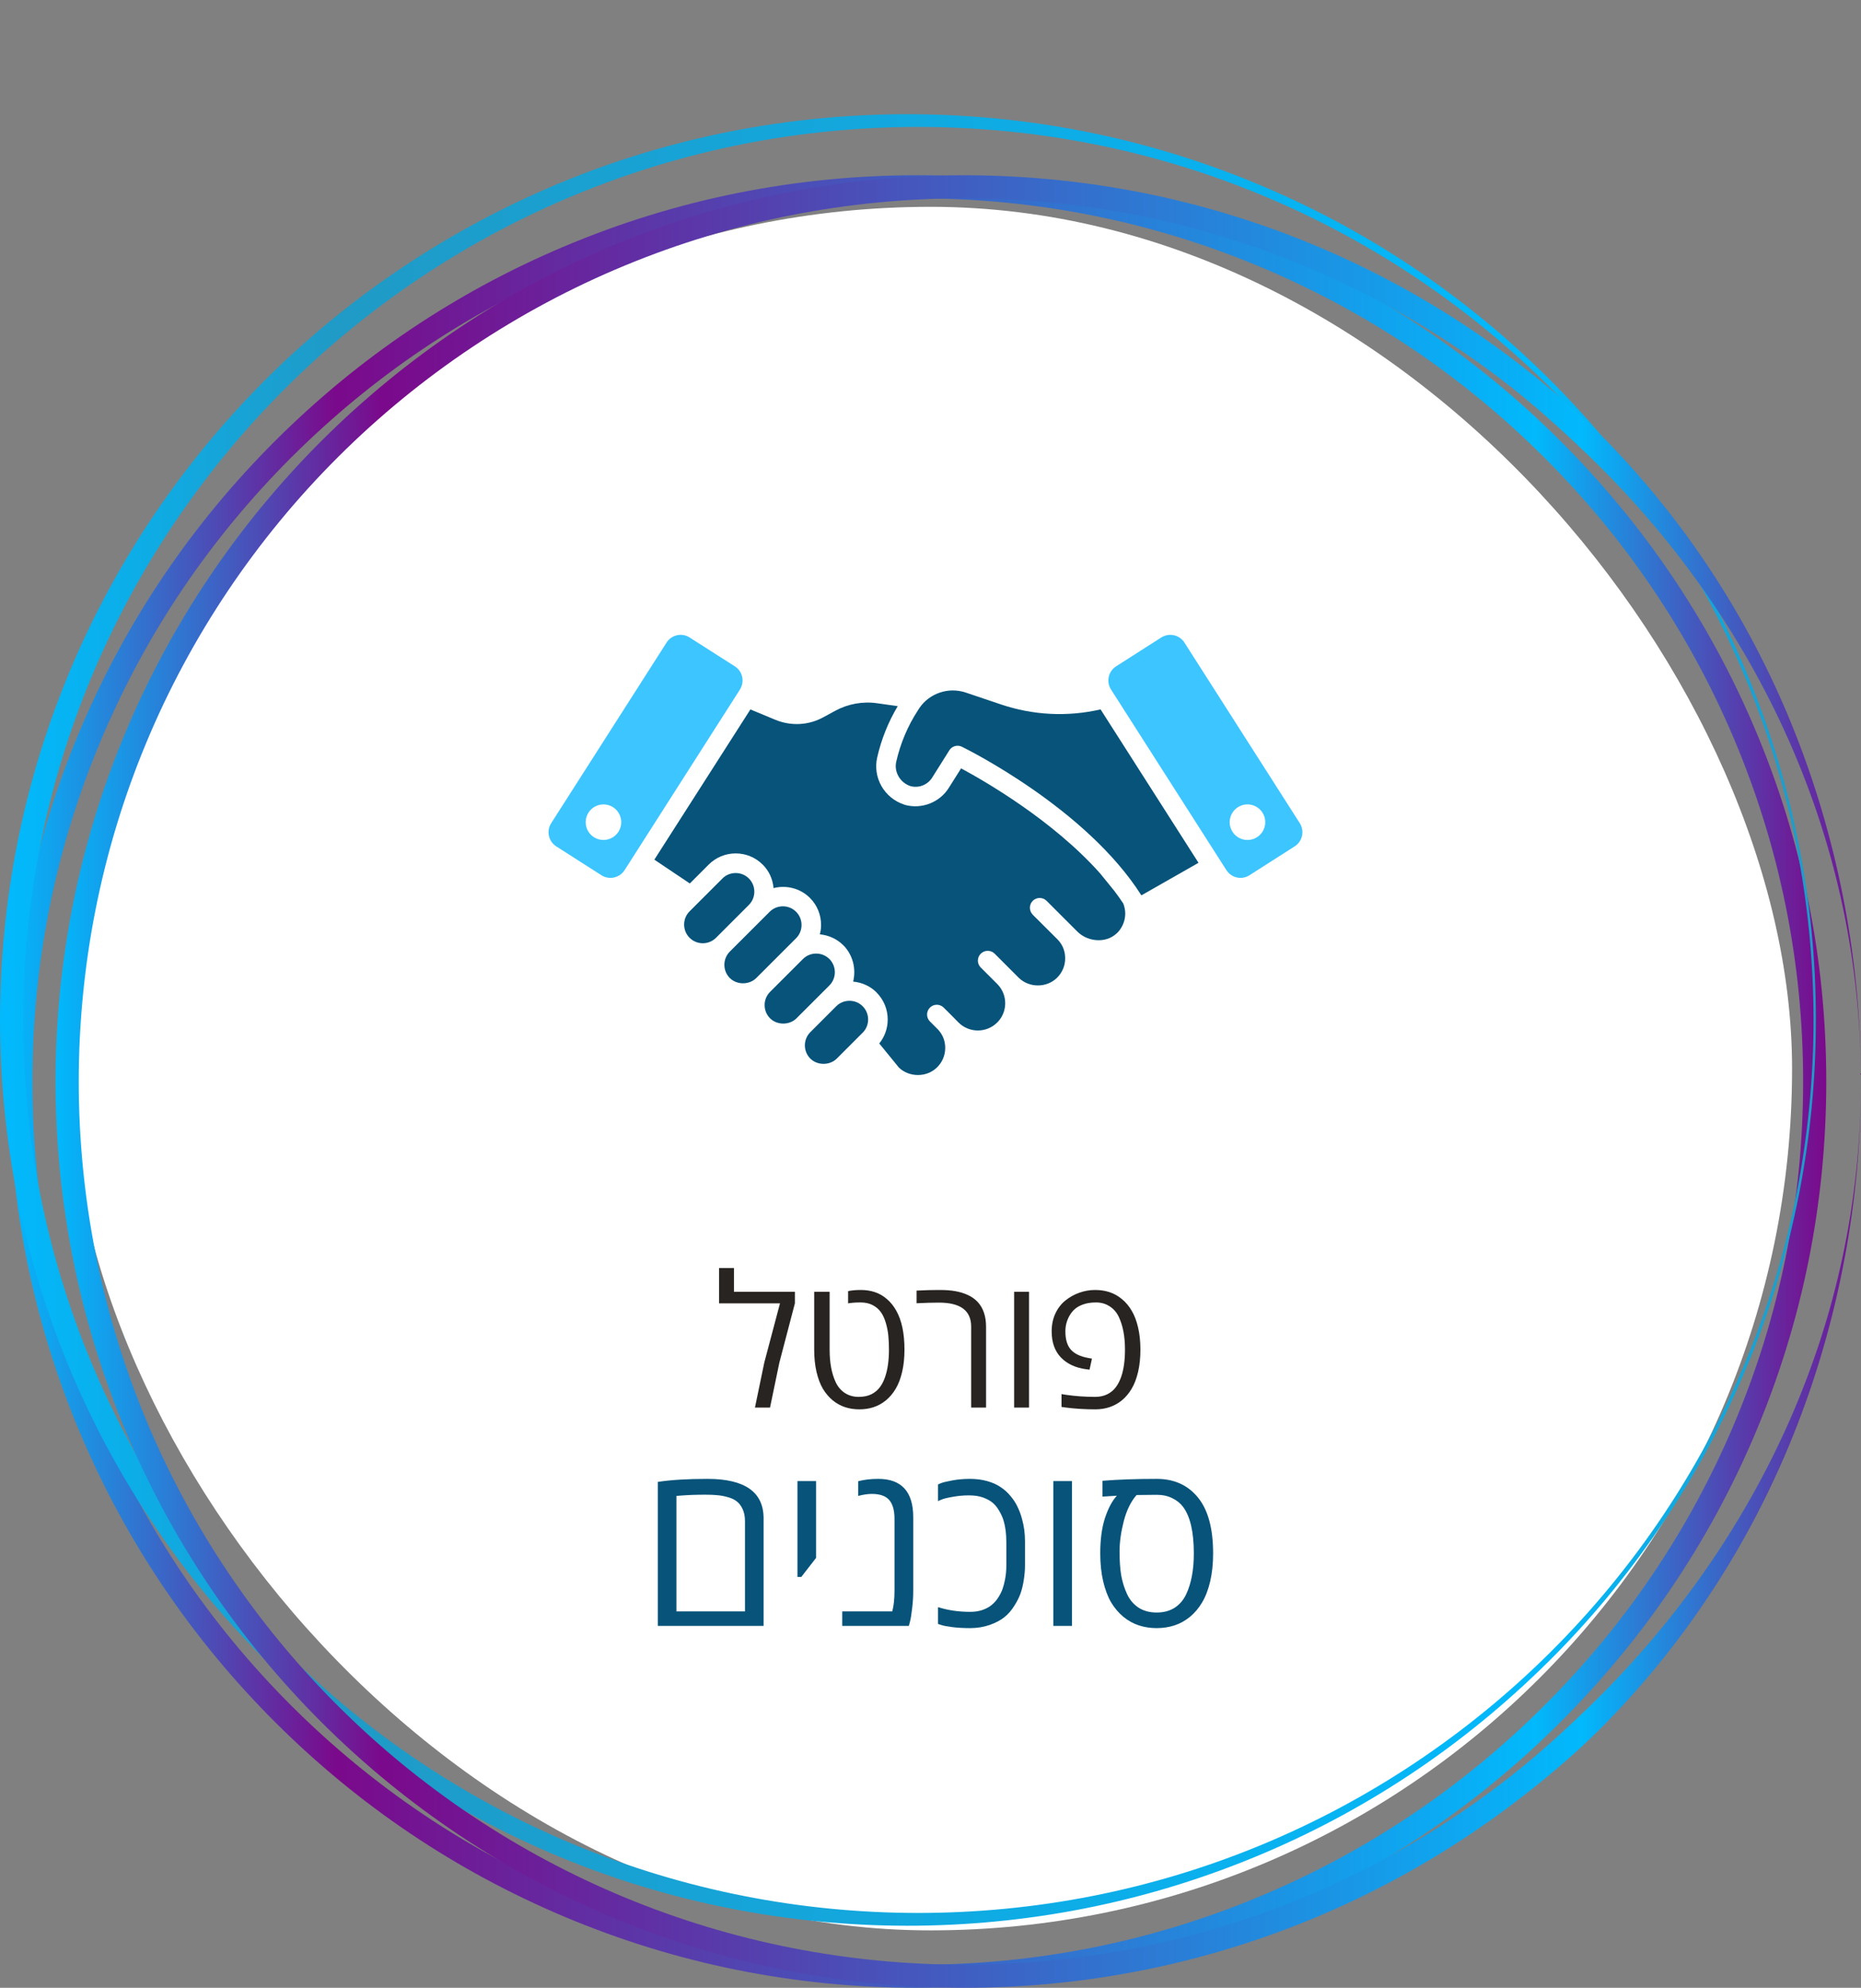 <svg width="162" height="173" viewBox="0 0 162 173" fill="none" xmlns="http://www.w3.org/2000/svg">
<rect x="0" y="0" width="162" height="173" fill="#808080" stroke="none"/>
<rect x="6" y="18" width="150" height="150" rx="75" fill="white"/>
<path d="M97.006 77.54L95.768 76.016C91.615 71.35 85.65 67.939 83.663 66.872L82.594 68.566C81.806 69.835 80.228 70.447 78.782 70.051C78.757 70.044 78.719 70.028 78.697 70.019C76.972 69.448 75.96 67.676 76.36 65.92C76.723 64.326 77.326 62.833 78.147 61.457L76.338 61.201C75.091 61.023 73.794 61.264 72.694 61.867L71.682 62.417C70.391 63.129 68.866 63.207 67.504 62.648L65.323 61.742L56.961 74.816L60.048 76.888L61.688 75.248C62.316 74.622 63.151 74.273 64.041 74.273C64.931 74.273 65.766 74.62 66.394 75.248C66.95 75.797 67.268 76.516 67.337 77.291C68.437 77.013 69.65 77.291 70.509 78.15C71.136 78.778 71.475 79.612 71.475 80.503C71.475 80.781 71.437 81.052 71.366 81.315C72.14 81.393 72.85 81.709 73.4 82.259H73.407C74.257 83.118 74.535 84.331 74.266 85.43C75.031 85.499 75.75 85.817 76.3 86.367V86.374C76.928 87.002 77.275 87.836 77.275 88.727C77.275 89.501 77.012 90.227 76.54 90.814L78.25 92.911C79.156 93.785 80.694 93.777 81.584 92.88C82.034 92.43 82.281 91.836 82.281 91.201C82.281 90.567 82.056 90.033 81.653 89.601L80.95 88.898C80.618 88.566 80.618 88.023 80.95 87.692C81.283 87.36 81.815 87.36 82.149 87.692L82.868 88.41L83.44 88.991C84.368 89.913 85.877 89.913 86.805 88.991C86.821 88.969 86.843 88.954 86.868 88.929C87.727 88.008 87.718 86.554 86.821 85.648L85.374 84.202C85.04 83.87 85.04 83.336 85.374 83.002C85.708 82.668 86.249 82.67 86.581 82.995L88.668 85.083C89.574 85.989 91.128 85.989 92.027 85.083C92.476 84.633 92.724 84.039 92.724 83.405C92.724 82.77 92.499 82.221 92.08 81.78L89.899 79.606C89.737 79.434 89.652 79.218 89.652 79.002C89.652 78.787 89.737 78.562 89.899 78.399C90.231 78.068 90.774 78.068 91.105 78.399L93.774 81.068C94.277 81.571 94.98 81.842 95.686 81.827C96.336 81.82 96.917 81.555 97.333 81.108C97.727 80.667 97.952 80.102 97.952 79.508C97.952 79.205 97.889 78.911 97.782 78.633C97.535 78.261 97.279 77.898 97.008 77.542L97.006 77.54Z" fill="#07537A"/>
<path d="M87.13 61.306L84.068 60.273C82.534 59.761 80.878 60.356 80.019 61.642L79.883 61.856C79.011 63.198 78.381 64.696 78.016 66.298C77.814 67.186 78.357 68.117 79.251 68.415C79.975 68.613 80.747 68.315 81.152 67.665L82.639 65.301C82.799 65.045 83.075 64.903 83.36 64.903C83.487 64.903 83.614 64.932 83.734 64.99C84.188 65.212 94.569 70.367 99.356 77.923L104.33 75.09L95.806 61.74C92.926 62.399 89.948 62.256 87.13 61.306Z" fill="#07537A"/>
<path d="M75.096 87.574C74.791 87.269 74.384 87.1 73.945 87.1C73.507 87.1 73.099 87.269 72.794 87.574L70.54 89.828C69.906 90.463 69.906 91.495 70.54 92.13C71.15 92.739 72.229 92.739 72.841 92.13L75.096 89.875C75.401 89.57 75.57 89.16 75.57 88.724C75.57 88.288 75.401 87.879 75.096 87.574Z" fill="#07537A"/>
<path d="M72.198 83.463C71.893 83.158 71.484 82.989 71.047 82.989C70.611 82.989 70.204 83.158 69.897 83.463L67.034 86.323C66.73 86.628 66.56 87.037 66.56 87.473C66.56 87.91 66.73 88.319 67.034 88.624C67.646 89.236 68.726 89.234 69.336 88.624L72.198 85.764C72.832 85.13 72.832 84.097 72.198 83.463Z" fill="#07537A"/>
<path d="M69.774 80.503C69.774 80.066 69.605 79.657 69.3 79.352C68.982 79.034 68.566 78.876 68.15 78.876C67.733 78.876 67.317 79.034 66.999 79.352L63.531 82.817C63.226 83.122 63.057 83.532 63.057 83.968C63.057 84.404 63.226 84.814 63.531 85.119C64.143 85.728 65.22 85.731 65.832 85.119L69.3 81.653C69.605 81.348 69.774 80.939 69.774 80.503Z" fill="#07537A"/>
<path d="M65.189 76.454C64.884 76.149 64.477 75.98 64.039 75.98C63.6 75.98 63.193 76.149 62.888 76.454L60.028 79.314C59.723 79.619 59.554 80.028 59.554 80.465C59.554 80.901 59.723 81.311 60.028 81.615C60.662 82.25 61.695 82.25 62.329 81.615L65.189 78.755C65.824 78.121 65.824 77.088 65.189 76.454Z" fill="#07537A"/>
<path d="M63.968 57.992L60.03 55.479C59.358 55.045 58.452 55.248 58.027 55.92L47.978 71.647C47.546 72.319 47.747 73.225 48.419 73.659L52.356 76.174C52.69 76.383 53.075 76.452 53.456 76.367C53.834 76.283 54.159 76.058 54.368 75.733L64.415 60.004C64.84 59.323 64.646 58.426 63.968 57.992ZM53.836 72.388C53.375 73.109 52.42 73.318 51.699 72.859C50.978 72.399 50.769 71.444 51.228 70.723C51.688 70.004 52.645 69.793 53.364 70.251C54.083 70.712 54.295 71.666 53.836 72.388Z" fill="#3DC5FF"/>
<path d="M113.151 71.647L103.102 55.92C102.893 55.595 102.568 55.364 102.189 55.286C101.811 55.201 101.424 55.27 101.09 55.479L97.153 57.994C96.48 58.428 96.278 59.325 96.712 60.006L106.761 75.733C107.195 76.405 108.092 76.608 108.764 76.174L112.701 73.659C113.382 73.225 113.576 72.321 113.149 71.647H113.151ZM109.425 72.86C108.706 73.32 107.749 73.109 107.288 72.388C106.828 71.669 107.039 70.712 107.76 70.251C108.479 69.79 109.436 70.002 109.897 70.723C110.358 71.444 110.146 72.399 109.425 72.86Z" fill="#3DC5FF"/>
<path d="M63.891 112.422H69.195V113.43L67.844 118.586L67.031 122.5H65.719L66.531 118.586L67.898 113.43H62.594V110.359H63.891V112.422ZM76.68 114.195C76.503 113.945 76.266 113.742 75.969 113.586C75.677 113.43 75.326 113.352 74.914 113.352C74.503 113.352 74.141 113.378 73.828 113.43V112.367C74.135 112.299 74.505 112.266 74.938 112.266C75.375 112.266 75.781 112.328 76.156 112.453C76.537 112.578 76.885 112.779 77.203 113.055C77.521 113.326 77.792 113.661 78.016 114.062C78.495 114.906 78.734 116.039 78.734 117.461C78.734 118.169 78.667 118.815 78.531 119.398C78.396 119.977 78.208 120.466 77.969 120.867C77.734 121.263 77.451 121.599 77.117 121.875C76.784 122.146 76.424 122.344 76.039 122.469C75.654 122.594 75.242 122.656 74.805 122.656C74.367 122.656 73.956 122.594 73.57 122.469C73.185 122.344 72.826 122.146 72.492 121.875C72.159 121.599 71.872 121.263 71.633 120.867C71.398 120.466 71.213 119.977 71.078 119.398C70.943 118.815 70.875 118.169 70.875 117.461V112.422H72.219V117.461C72.219 118.591 72.393 119.531 72.742 120.281C72.93 120.688 73.198 121.005 73.547 121.234C73.896 121.458 74.292 121.57 74.734 121.57C75.177 121.57 75.549 121.495 75.852 121.344C76.159 121.188 76.406 120.982 76.594 120.727C76.787 120.471 76.943 120.161 77.062 119.797C77.276 119.156 77.383 118.378 77.383 117.461C77.383 117.008 77.365 116.599 77.328 116.234C77.292 115.865 77.219 115.495 77.109 115.125C77 114.755 76.857 114.445 76.68 114.195ZM79.789 112.32C80.518 112.284 81.172 112.266 81.75 112.266C82.328 112.266 82.807 112.302 83.188 112.375C83.573 112.443 83.932 112.555 84.266 112.711C84.599 112.867 84.88 113.068 85.109 113.312C85.594 113.839 85.836 114.557 85.836 115.469V122.5H84.539V115.453C84.539 114.062 83.607 113.367 81.742 113.367C81.18 113.367 80.529 113.385 79.789 113.422V112.32ZM89.578 122.5H88.281V112.422H89.578V122.5ZM91.547 115.867C91.547 115.294 91.656 114.773 91.875 114.305C92.099 113.836 92.393 113.458 92.758 113.172C93.122 112.88 93.526 112.656 93.969 112.5C94.417 112.344 94.867 112.266 95.32 112.266C95.773 112.266 96.193 112.328 96.578 112.453C96.963 112.578 97.323 112.779 97.656 113.055C97.99 113.326 98.273 113.661 98.508 114.062C98.747 114.458 98.935 114.948 99.07 115.531C99.206 116.109 99.273 116.753 99.273 117.461C99.273 118.169 99.206 118.815 99.07 119.398C98.935 119.977 98.747 120.466 98.508 120.867C98.273 121.263 97.99 121.599 97.656 121.875C97.016 122.396 96.245 122.656 95.344 122.656C94.458 122.656 93.609 122.604 92.797 122.5L92.406 122.445V121.328C92.412 121.333 92.539 121.354 92.789 121.391C93.612 121.51 94.461 121.57 95.336 121.57C95.732 121.57 96.083 121.495 96.391 121.344C96.698 121.188 96.945 120.982 97.133 120.727C97.326 120.471 97.484 120.161 97.609 119.797C97.823 119.161 97.93 118.383 97.93 117.461C97.93 116.331 97.755 115.391 97.406 114.641C97.219 114.234 96.951 113.919 96.602 113.695C96.253 113.466 95.859 113.352 95.422 113.352C94.99 113.352 94.62 113.406 94.312 113.516C94.005 113.62 93.755 113.758 93.562 113.93C93.375 114.096 93.219 114.292 93.094 114.516C92.859 114.932 92.742 115.383 92.742 115.867C92.742 116.565 92.898 117.094 93.211 117.453C93.529 117.812 94.029 118.055 94.711 118.18L95.055 118.242L94.844 119.203L94.547 119.164C93.635 119.044 92.906 118.706 92.359 118.148C91.818 117.586 91.547 116.826 91.547 115.867Z" fill="#282421"/>
<path d="M57.262 141.5V128.971C58.401 128.795 59.84 128.707 61.578 128.707C64.84 128.707 66.471 129.853 66.471 132.145V141.5H57.262ZM64.85 140.24V132.379C64.85 131.969 64.781 131.62 64.644 131.334C64.508 131.041 64.335 130.816 64.127 130.66C63.925 130.497 63.658 130.374 63.326 130.289C62.994 130.198 62.685 130.143 62.398 130.123C62.112 130.097 61.78 130.084 61.402 130.084C60.608 130.084 59.889 130.11 59.244 130.162L58.883 130.191V140.24H64.85ZM69.42 137.242V128.902H71.041V135.582L69.752 137.242H69.42ZM75.894 130.016C75.543 130.016 75.146 130.074 74.703 130.191V128.912C75.224 128.775 75.807 128.707 76.451 128.707C78.482 128.707 79.498 129.824 79.498 132.057V138.424C79.498 138.951 79.466 139.472 79.4 139.986C79.342 140.501 79.28 140.882 79.215 141.129L79.117 141.5H73.316V140.24H77.672C77.802 139.752 77.867 139.146 77.867 138.424V132.193C77.867 131.412 77.698 130.846 77.359 130.494C77.047 130.175 76.559 130.016 75.894 130.016ZM82.887 128.844C83.368 128.753 83.883 128.707 84.43 128.707C84.977 128.707 85.481 128.772 85.943 128.902C86.406 129.033 86.796 129.208 87.115 129.43C87.441 129.645 87.727 129.905 87.975 130.211C88.228 130.51 88.43 130.823 88.58 131.148C88.736 131.467 88.863 131.809 88.961 132.174C89.137 132.799 89.225 133.447 89.225 134.117V136.256C89.225 136.646 89.189 137.07 89.117 137.525C89.046 137.975 88.951 138.362 88.834 138.688C88.723 139.007 88.544 139.361 88.297 139.752C88.056 140.143 87.769 140.471 87.438 140.738C87.112 141.005 86.682 141.233 86.148 141.422C85.615 141.604 85.051 141.695 84.459 141.695C83.867 141.695 83.342 141.666 82.887 141.607C82.438 141.549 82.118 141.487 81.93 141.422L81.656 141.334V139.869C82.509 140.143 83.443 140.279 84.459 140.279C84.856 140.279 85.214 140.224 85.533 140.113C85.859 139.996 86.126 139.85 86.334 139.674C86.549 139.498 86.738 139.283 86.9 139.029C87.063 138.775 87.187 138.528 87.272 138.287C87.356 138.046 87.424 137.789 87.477 137.516C87.561 137.105 87.603 136.676 87.603 136.227V134.312C87.603 133.486 87.512 132.796 87.33 132.242C87.252 132.001 87.132 131.744 86.969 131.471C86.812 131.197 86.627 130.969 86.412 130.787C86.197 130.605 85.917 130.452 85.572 130.328C85.234 130.204 84.824 130.143 84.342 130.143C83.867 130.143 83.398 130.185 82.936 130.27C82.473 130.348 82.144 130.429 81.949 130.514L81.656 130.641V129.195C81.728 129.156 81.832 129.111 81.969 129.059C82.106 129.007 82.412 128.935 82.887 128.844ZM93.316 141.5H91.695V128.902H93.316V141.5ZM100.689 128.707C102.2 128.707 103.395 129.244 104.273 130.318C105.159 131.393 105.602 133.02 105.602 135.201C105.602 136.087 105.517 136.894 105.348 137.623C105.178 138.346 104.944 138.958 104.645 139.459C104.352 139.954 103.997 140.374 103.58 140.719C103.163 141.057 102.714 141.305 102.232 141.461C101.751 141.617 101.236 141.695 100.689 141.695C100.143 141.695 99.628 141.617 99.147 141.461C98.665 141.305 98.216 141.057 97.799 140.719C97.382 140.374 97.024 139.954 96.725 139.459C96.432 138.958 96.201 138.346 96.031 137.623C95.862 136.894 95.777 136.087 95.777 135.201C95.777 133.984 95.914 132.955 96.188 132.115C96.467 131.269 96.812 130.621 97.223 130.172L95.973 130.25V128.873C97.346 128.762 98.919 128.707 100.689 128.707ZM98.941 130.113C98.453 130.66 98.082 131.412 97.828 132.369C97.581 133.326 97.457 134.212 97.457 135.025C97.457 135.839 97.506 136.536 97.603 137.115C97.708 137.688 97.877 138.229 98.111 138.736C98.346 139.238 98.681 139.632 99.117 139.918C99.553 140.198 100.077 140.338 100.689 140.338C101.301 140.338 101.826 140.198 102.262 139.918C102.698 139.632 103.033 139.234 103.268 138.727C103.704 137.789 103.922 136.614 103.922 135.201C103.922 133.326 103.609 131.972 102.984 131.139C102.75 130.826 102.438 130.576 102.047 130.387C101.656 130.191 101.204 130.094 100.689 130.094L98.941 130.113Z" fill="#07537A"/>
<g clip-path="url(#clip0_243_5181)">
<path d="M79.891 173C69.215 173 58.858 170.915 49.107 166.801C39.689 162.829 31.233 157.142 23.969 149.898C16.707 142.655 11.004 134.219 7.02 124.827C2.896 115.102 0.805 104.772 0.805 94.125C0.805 83.478 2.896 73.148 7.02 63.424C11.004 54.031 16.705 45.596 23.969 38.353C31.231 31.11 39.689 25.422 49.107 21.45C58.858 17.336 69.215 15.251 79.891 15.251C90.566 15.251 100.925 17.336 110.674 21.45C120.092 25.422 128.549 31.109 135.812 38.353C143.075 45.596 148.778 54.031 152.761 63.424C156.885 73.149 158.976 83.478 158.976 94.125C158.976 104.772 156.885 115.102 152.761 124.827C148.778 134.219 143.076 142.654 135.812 149.898C128.55 157.141 120.092 162.829 110.674 166.801C100.923 170.915 90.566 173 79.891 173ZM79.891 17.261C69.487 17.261 59.393 19.293 49.892 23.302C40.715 27.172 32.473 32.716 25.393 39.775C18.315 46.834 12.759 55.055 8.876 64.208C4.858 73.684 2.819 83.749 2.819 94.127C2.819 104.504 4.857 114.57 8.876 124.045C12.757 133.198 18.315 141.418 25.393 148.478C32.471 155.538 40.713 161.08 49.892 164.952C59.393 168.959 69.485 170.992 79.891 170.992C90.296 170.992 100.388 168.96 109.889 164.952C119.067 161.081 127.309 155.538 134.388 148.478C141.466 141.419 147.023 133.199 150.905 124.045C154.923 114.57 156.962 104.504 156.962 94.127C156.962 83.749 154.925 73.684 150.905 64.208C147.024 55.055 141.466 46.836 134.388 39.775C127.31 32.716 119.068 27.174 109.889 23.302C100.388 19.294 90.296 17.261 79.891 17.261Z" fill="url(#paint0_linear_243_5181)"/>
<path d="M158.069 88.764C158.081 98.972 156.083 109.181 152.19 118.631C150.24 123.353 147.843 127.896 145.011 132.158C142.18 136.419 138.944 140.418 135.339 144.064C131.731 147.704 127.782 151.017 123.534 153.907C119.288 156.799 114.753 159.278 110.013 161.29C105.273 163.303 100.333 164.863 95.28 165.918C90.228 166.976 85.064 167.532 79.892 167.593C69.548 167.71 59.148 165.807 49.508 161.923C39.871 158.043 30.988 152.249 23.562 144.944C16.132 137.648 10.153 128.86 6.12 119.241C4.105 114.432 2.556 109.423 1.539 104.307C0.519 99.193 0.005 93.978 0 88.764C0.008 83.551 0.52 78.337 1.541 73.223C2.564 68.108 4.109 63.1 6.124 58.291C10.159 48.673 16.138 39.888 23.567 32.591C30.995 25.291 39.873 19.494 49.51 15.614C54.329 13.673 59.34 12.227 64.436 11.278C69.534 10.331 74.718 9.888 79.891 9.943C85.063 10.004 90.225 10.561 95.278 11.617C100.332 12.671 105.271 14.232 110.01 16.243C114.75 18.254 119.286 20.733 123.531 23.625C127.779 26.516 131.73 29.825 135.337 33.466C138.941 37.112 142.177 41.11 145.01 45.371C147.841 49.633 150.239 54.175 152.19 58.898C156.083 68.348 158.083 78.557 158.071 88.764H158.069ZM157.868 88.764C157.862 83.674 157.366 78.584 156.373 73.591C155.382 68.599 153.893 63.704 151.936 59.004C148.027 49.599 142.232 40.985 135.011 33.792C127.794 26.596 119.153 20.825 109.723 16.936C105.01 14.988 100.104 13.508 95.099 12.523C90.094 11.537 84.993 11.046 79.892 11.046C74.791 11.052 69.691 11.546 64.688 12.537C59.684 13.526 54.781 15.01 50.071 16.96C40.648 20.856 32.015 26.631 24.808 33.828C17.598 41.023 11.815 49.635 7.918 59.033C5.967 63.731 4.484 68.622 3.497 73.609C2.509 78.597 2.017 83.681 2.016 88.766C2.018 93.849 2.508 98.934 3.497 103.923C4.483 108.911 5.967 113.801 7.918 118.498C11.815 127.896 17.598 136.509 24.808 143.703C32.015 150.9 40.648 156.676 50.071 160.572C54.781 162.522 59.684 164.006 64.688 164.995C69.691 165.985 74.791 166.48 79.892 166.485C84.993 166.485 90.094 165.994 95.099 165.008C100.104 164.023 105.01 162.543 109.723 160.596C119.153 156.706 127.794 150.935 135.011 143.741C142.232 136.547 148.027 127.934 151.936 118.529C153.893 113.829 155.382 108.934 156.373 103.942C157.366 98.949 157.864 93.859 157.868 88.768V88.764Z" fill="url(#paint1_linear_243_5181)"/>
<path d="M162 94.125C161.997 104.318 160.143 114.519 156.428 124.078C154.573 128.856 152.244 133.464 149.465 137.802C146.687 142.139 143.464 146.207 139.851 149.906C138.043 151.755 136.107 153.475 134.098 155.103C132.091 156.733 130.012 158.277 127.861 159.713C123.559 162.585 118.974 165.035 114.191 167.012C109.408 168.99 104.429 170.494 99.351 171.496C94.273 172.499 89.096 172.999 83.921 173.001C78.746 172.999 73.569 172.499 68.491 171.496C63.412 170.495 58.433 168.99 53.651 167.012C44.082 163.061 35.318 157.202 27.999 149.899C20.677 142.6 14.803 133.859 10.841 124.316C8.857 119.548 7.35 114.581 6.344 109.516C5.339 104.451 4.838 99.288 4.835 94.127C4.838 88.965 5.339 83.803 6.344 78.738C7.348 73.673 8.857 68.707 10.841 63.937C14.803 54.395 20.677 45.653 27.999 38.354C35.318 31.051 44.082 25.193 53.651 21.242C58.432 19.264 63.412 17.76 68.491 16.757C73.569 15.755 78.746 15.255 83.921 15.252C89.096 15.255 94.273 15.755 99.351 16.757C104.429 17.759 109.408 19.264 114.191 21.242C118.974 23.219 123.559 25.669 127.861 28.541C130.014 29.975 132.089 31.522 134.096 33.151L135.588 34.391C136.078 34.812 136.562 35.241 137.047 35.667C137.524 36.104 137.996 36.546 138.466 36.989C138.93 37.439 139.384 37.899 139.843 38.354C141.645 40.208 143.355 42.147 144.959 44.168C146.563 46.19 148.058 48.294 149.45 50.46C152.226 54.797 154.559 59.403 156.415 64.178C160.135 73.732 161.996 83.933 161.999 94.125H162ZM162 94.125C161.996 89.028 161.471 83.931 160.417 78.95C159.892 76.458 159.232 73.997 158.448 71.578C157.662 69.16 156.75 66.785 155.727 64.463C151.613 55.176 145.652 46.786 138.419 39.774L137.051 38.47L135.662 37.19L134.251 35.934C133.77 35.526 133.295 35.112 132.81 34.712C130.868 33.106 128.835 31.61 126.741 30.209C122.549 27.411 118.082 25.024 113.421 23.097C108.762 21.169 103.911 19.705 98.963 18.727C94.015 17.75 88.97 17.263 83.924 17.26C78.877 17.263 73.833 17.75 68.885 18.727C63.937 19.703 59.085 21.169 54.426 23.097C45.104 26.946 36.562 32.656 29.428 39.774C22.291 46.889 16.566 55.408 12.706 64.705C10.774 69.352 9.305 74.19 8.325 79.125C7.346 84.06 6.856 89.091 6.854 94.124C6.856 99.157 7.346 104.188 8.325 109.123C9.304 114.058 10.774 118.896 12.706 123.543C16.566 132.84 22.291 141.359 29.428 148.474C36.562 155.593 45.104 161.302 54.426 165.151C59.085 167.079 63.937 168.544 68.885 169.521C73.833 170.498 78.877 170.986 83.924 170.988C88.97 170.986 94.015 170.498 98.963 169.521C103.911 168.545 108.762 167.079 113.421 165.151C118.08 163.225 122.549 160.837 126.741 158.039C128.838 156.639 130.867 155.14 132.81 153.535C134.752 151.928 136.605 150.222 138.413 148.468C145.637 141.449 151.597 133.064 155.715 123.78C156.74 121.459 157.651 119.085 158.441 116.669C159.226 114.251 159.886 111.79 160.414 109.3C161.472 104.319 161.997 99.221 162.001 94.124L162 94.125Z" fill="url(#paint2_linear_243_5181)"/>
</g>
<defs>
<linearGradient id="paint0_linear_243_5181" x1="0.805" y1="94.125" x2="158.976" y2="94.125" gradientUnits="userSpaceOnUse">
<stop stop-color="#01B9FC"/>
<stop offset="0.18" stop-color="#7B098B"/>
<stop offset="0.84" stop-color="#01B9FC"/>
<stop offset="1" stop-color="#7B098B"/>
</linearGradient>
<linearGradient id="paint1_linear_243_5181" x1="0.805" y1="88.77" x2="158.876" y2="88.77" gradientUnits="userSpaceOnUse">
<stop stop-color="#01B9FC"/>
<stop offset="0.18" stop-color="#209AC6"/>
<stop offset="0.84" stop-color="#01B9FC"/>
<stop offset="1" stop-color="#209AC6"/>
</linearGradient>
<linearGradient id="paint2_linear_243_5181" x1="4.837" y1="94.125" x2="163.008" y2="94.125" gradientUnits="userSpaceOnUse">
<stop stop-color="#01B9FC"/>
<stop offset="0.18" stop-color="#7B098B"/>
<stop offset="0.84" stop-color="#01B9FC"/>
<stop offset="1" stop-color="#7B098B"/>
</linearGradient>
<clipPath id="clip0_243_5181">
<rect width="162" height="173" fill="white"/>
</clipPath>
</defs>
</svg>

